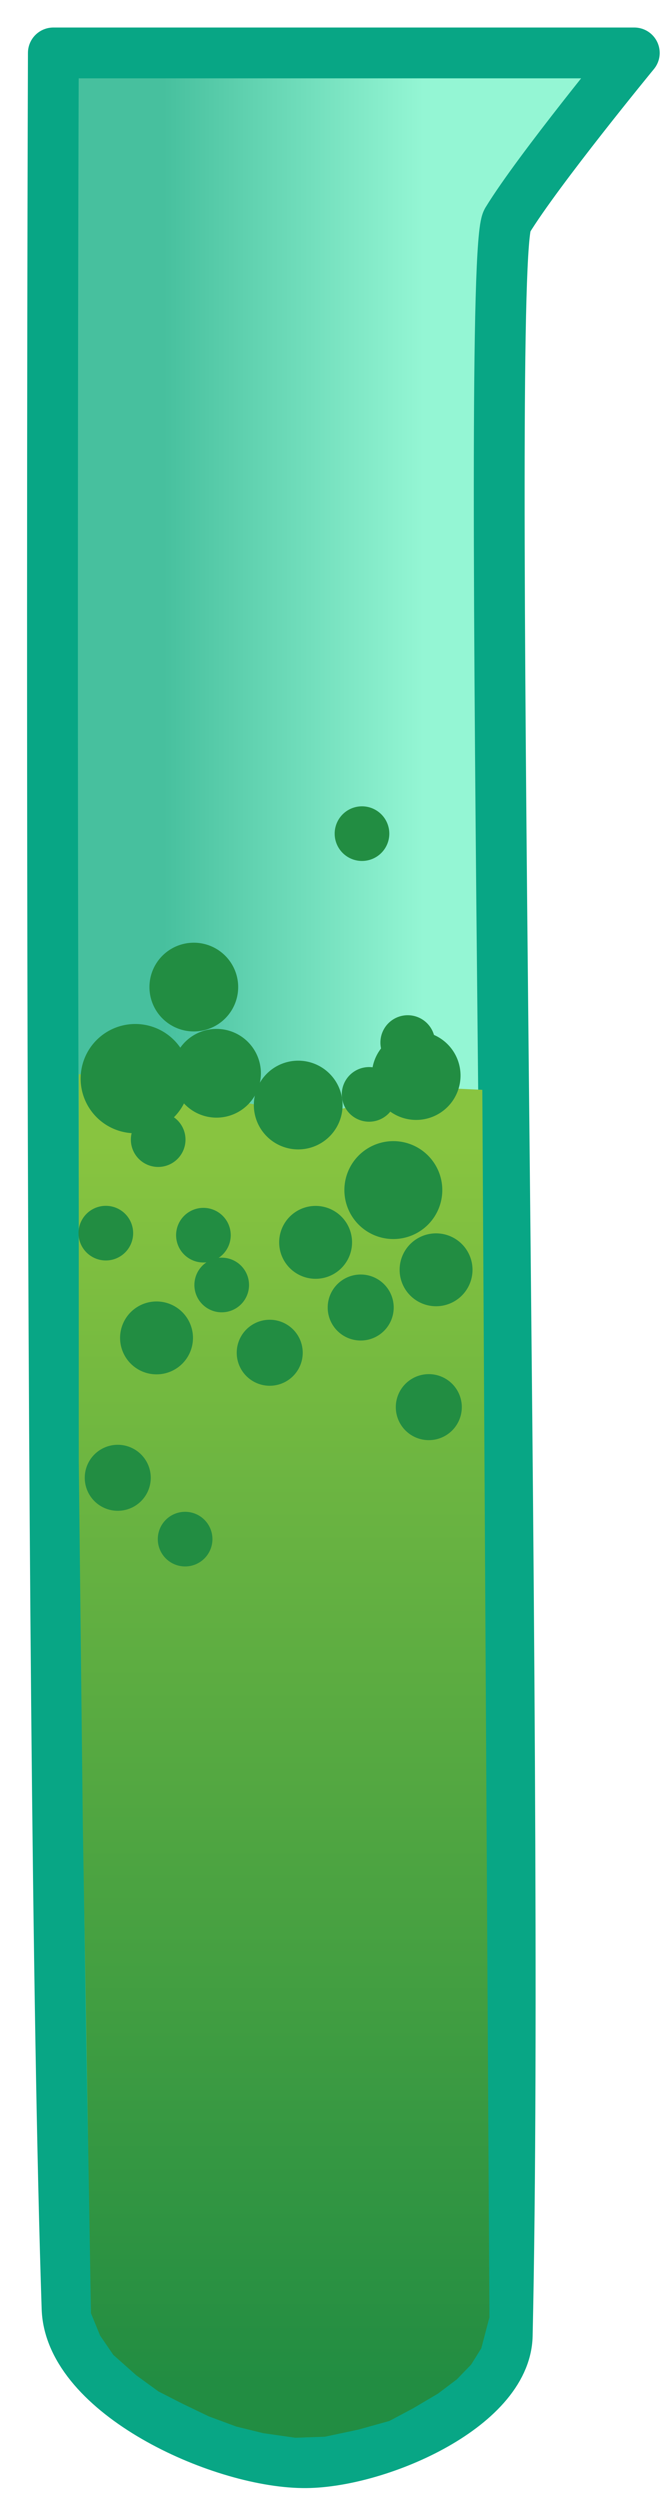 <?xml version="1.0" encoding="UTF-8"?>
<svg version="1.0" viewBox="0 0 51 190" xmlns="http://www.w3.org/2000/svg">
<defs>
<linearGradient id="a" x1="332.72" x2="332.72" y1="432.74" y2="457.12" gradientUnits="userSpaceOnUse">
<stop stop-color="#88c440" offset="0"/>
<stop stop-color="#228d42" offset="1"/>
</linearGradient>
<linearGradient id="b" x1="330.38" x2="335.5" y1="435" y2="435" gradientUnits="userSpaceOnUse">
<stop stop-color="#47c09e" offset="0"/>
<stop stop-color="#94f6d4" offset="1"/>
</linearGradient>
</defs>
<g transform="translate(-487.39 -727.43)">
<g transform="matrix(3.863 0 0 3.863 -776.43 -857.36)">
<path d="m333.12 458.7c-1.66-0.02-4.58-1.37-4.64-3.03-0.39-11.78-0.27-44.38-0.27-44.38h11.43s-1.89 2.3-2.5 3.3c-0.46 0.77 0.26 29.99 0 41.61-0.03 1.42-2.6 2.52-4.02 2.5z" fill="url(#b)" fill-rule="evenodd" stroke="#08a685" stroke-linejoin="round" stroke-width="1px"/>
<path d="m328.71 431.38 4.64 0.8 2.41-0.53 0.89 0.04 0.07 12.08 0.07 12.07-0.16 0.61-0.2 0.32-0.28 0.29-0.37 0.28-0.49 0.29-0.47 0.25-0.61 0.17-0.66 0.14-0.58 0.02-0.63-0.09-0.53-0.13-0.54-0.2-0.52-0.25-0.47-0.24-0.44-0.32-0.45-0.4-0.26-0.38-0.18-0.44-0.16-9.58-0.08-7.19v-7.61z" fill="url(#a)" fill-rule="evenodd"/>
<path transform="translate(-.223 -1.83)" d="m331.12 433.3a1.071 1.071 0 1 1-2.15 0 1.071 1.071 0 1 1 2.15 0z" fill="#228d42"/>
<path transform="matrix(.812 0 0 .812 62.977 77.829)" d="m331.12 433.3a1.071 1.071 0 1 1-2.15 0 1.071 1.071 0 1 1 2.15 0z" fill="#228d42"/>
<path transform="matrix(.812 0 0 .812 63.424 79.525)" d="m331.12 433.3a1.071 1.071 0 1 1-2.15 0 1.071 1.071 0 1 1 2.15 0z" fill="#228d42"/>
<path transform="matrix(.812 0 0 .812 65.031 80.15)" d="m331.12 433.3a1.071 1.071 0 1 1-2.15 0 1.071 1.071 0 1 1 2.15 0z" fill="#228d42"/>
<path transform="matrix(.812 0 0 .812 67.352 79.57)" d="m331.12 433.3a1.071 1.071 0 1 1-2.15 0 1.071 1.071 0 1 1 2.15 0z" fill="#228d42"/>
<path transform="matrix(.5 0 0 .5 170.16 214.11)" d="m331.12 433.3a1.071 1.071 0 1 1-2.15 0 1.071 1.071 0 1 1 2.15 0z" fill="#228d42"/>
<path transform="matrix(.5 0 0 .5 169.4 215.13)" d="m331.12 433.3a1.071 1.071 0 1 1-2.15 0 1.071 1.071 0 1 1 2.15 0z" fill="#228d42"/>
<path transform="matrix(.5 0 0 .5 169.26 210)" d="m331.12 433.3a1.071 1.071 0 1 1-2.15 0 1.071 1.071 0 1 1 2.15 0z" fill="#228d42"/>
<path transform="matrix(.5 0 0 .5 165.25 216.02)" d="m331.12 433.3a1.071 1.071 0 1 1-2.15 0 1.071 1.071 0 1 1 2.15 0z" fill="#228d42"/>
<path transform="matrix(.5 0 0 .5 164.22 217.86)" d="m331.12 433.3a1.071 1.071 0 1 1-2.15 0 1.071 1.071 0 1 1 2.15 0z" fill="#228d42"/>
<path transform="matrix(.5 0 0 .5 166.14 217.9)" d="m331.12 433.3a1.071 1.071 0 1 1-2.15 0 1.071 1.071 0 1 1 2.15 0z" fill="#228d42"/>
<path transform="matrix(.5 0 0 .5 166.5 218.88)" d="m331.12 433.3a1.071 1.071 0 1 1-2.15 0 1.071 1.071 0 1 1 2.15 0z" fill="#228d42"/>
<path transform="matrix(.667 0 0 .667 110.1 147.56)" d="m331.12 433.3a1.071 1.071 0 1 1-2.15 0 1.071 1.071 0 1 1 2.15 0z" fill="#228d42"/>
<path transform="matrix(.667 0 0 .667 113.23 145.68)" d="m331.12 433.3a1.071 1.071 0 1 1-2.15 0 1.071 1.071 0 1 1 2.15 0z" fill="#228d42"/>
<path transform="matrix(.667 0 0 .667 115.6 146.22)" d="m331.12 433.3a1.071 1.071 0 1 1-2.15 0 1.071 1.071 0 1 1 2.15 0z" fill="#228d42"/>
<path transform="matrix(.896 0 0 .896 39.179 45.426)" d="m331.12 433.3a1.071 1.071 0 1 1-2.15 0 1.071 1.071 0 1 1 2.15 0z" fill="#228d42"/>
<path transform="matrix(.604 0 0 .604 134.91 174.26)" d="m331.12 433.3a1.071 1.071 0 1 1-2.15 0 1.071 1.071 0 1 1 2.15 0z" fill="#228d42"/>
<path transform="matrix(.604 0 0 .604 133.12 175.15)" d="m331.12 433.3a1.071 1.071 0 1 1-2.15 0 1.071 1.071 0 1 1 2.15 0z" fill="#228d42"/>
<path transform="matrix(.604 0 0 .604 136.25 176.22)" d="m331.12 433.3a1.071 1.071 0 1 1-2.15 0 1.071 1.071 0 1 1 2.15 0z" fill="#228d42"/>
<path transform="matrix(.604 0 0 .604 130.13 177.61)" d="m331.12 433.3a1.071 1.071 0 1 1-2.15 0 1.071 1.071 0 1 1 2.15 0z" fill="#228d42"/>
<path transform="matrix(.5 0 0 .5 165.78 223.88)" d="m331.12 433.3a1.071 1.071 0 1 1-2.15 0 1.071 1.071 0 1 1 2.15 0z" fill="#228d42"/>
</g>
</g>
</svg>
